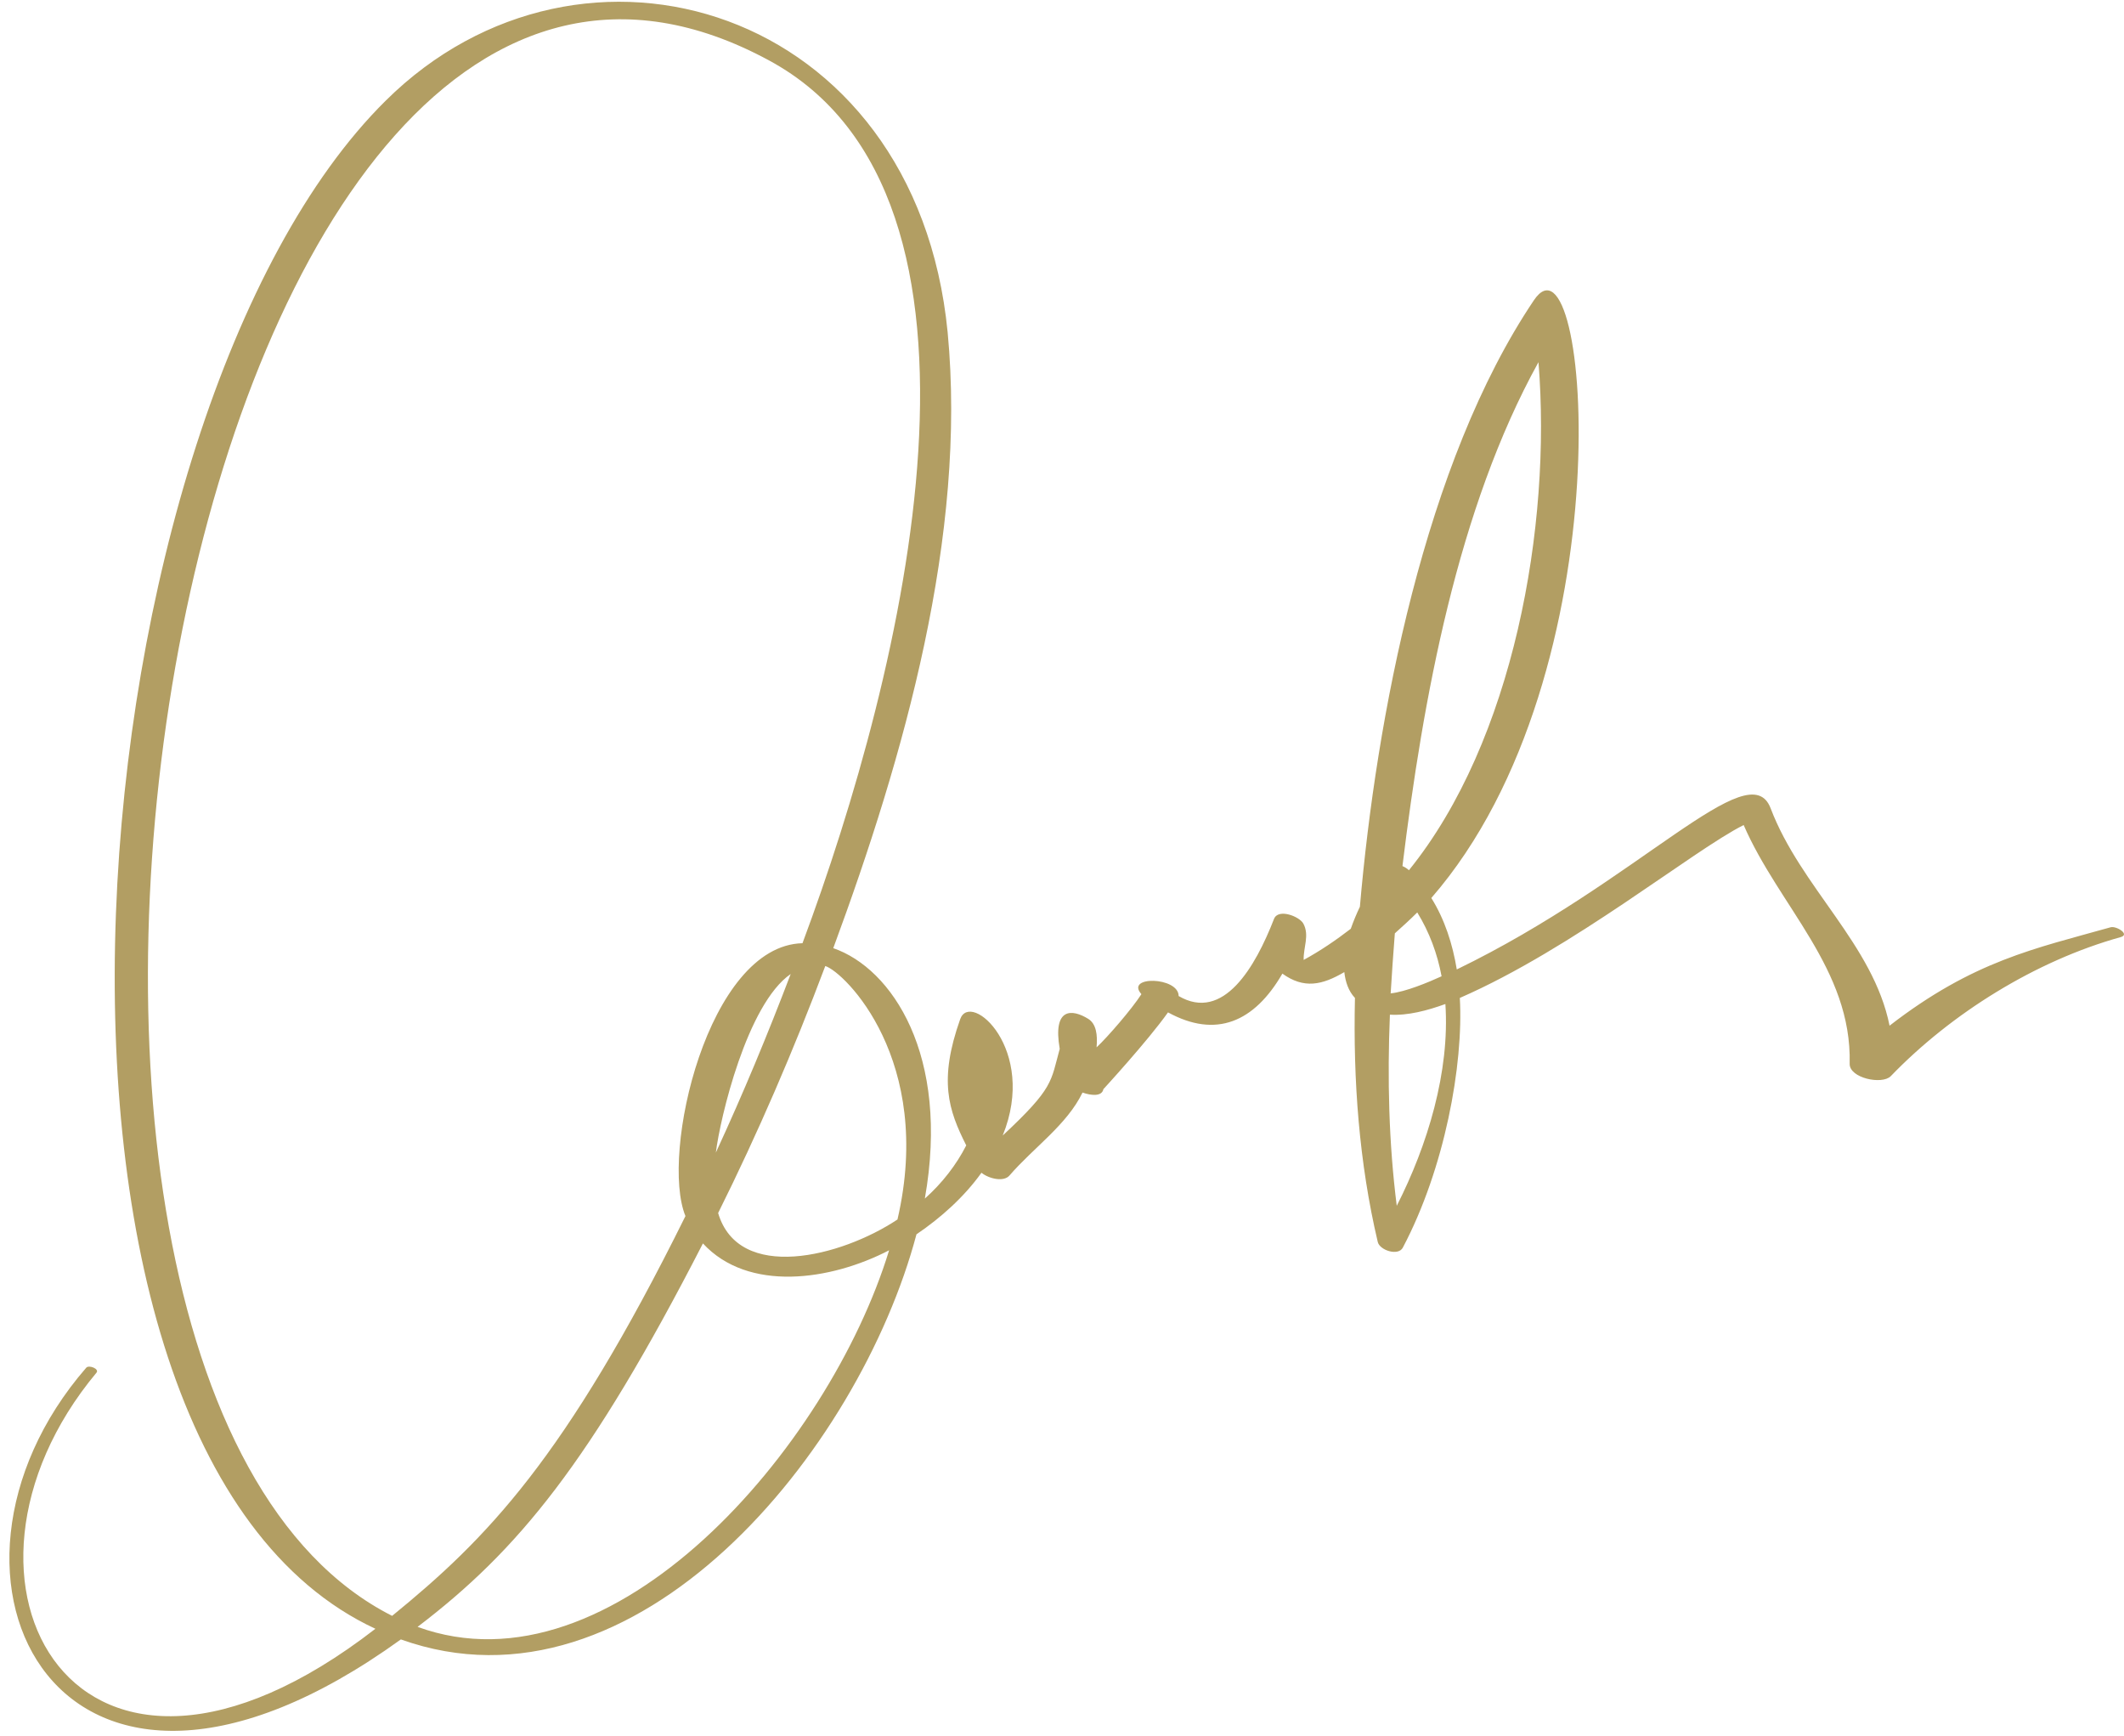 <?xml version="1.0" encoding="utf-8"?>
<!-- Generator: Adobe Illustrator 22.0.1, SVG Export Plug-In . SVG Version: 6.00 Build 0)  -->
<svg version="1.1" id="Calque_1" xmlns="http://www.w3.org/2000/svg" xmlns:xlink="http://www.w3.org/1999/xlink" x="0px" y="0px"
	 viewBox="0 0 559 456.9" style="enable-background:new 0 0 559 456.9;" xml:space="preserve">
<style type="text/css">
	.st0{fill:#B29E63;}
</style>
<path class="st0" d="M105.5,431.4c62,22.2,120.6-49.7,135.7-106.6c6.5-4.4,12.6-9.9,17.1-16.2c2,1.6,5.9,2.5,7.4,0.7
	c6.3-7.3,15.1-13.3,19.2-21.8c2.3,0.8,5.1,1.1,5.5-0.9c0,0,11.6-12.6,17-20.2c12.6,6.9,22.7,2.6,30.1-10.2c5.7,4.1,10.5,3,16.3-0.4
	c0.3,2.6,1.1,5,2.8,6.8c-0.5,21.7,1.1,43.4,6,64.2c0.5,2.2,5.4,3.8,6.6,1.5c11-20.8,16-48.1,15-65.7c29.8-13,61.2-38.7,74.7-45.5
	c9.3,21.4,28.5,37.9,27.9,62.8c-0.1,3.8,8.5,5.6,10.8,3.3c16-16.6,38.2-30.4,60.5-36.6c2.6-0.7-1.1-3-2.6-2.6
	c-19.9,5.6-36.1,8.8-58.2,25.9c-4.3-21.4-23.4-36.4-31.3-57.2c-5.6-14.8-34.5,19.1-82.6,42.4c-1.1-6.7-3.2-13.2-6.7-18.8
	c51.7-59.4,41.6-179,27-157.3c-28.8,42.8-41.5,109.9-45.8,159.6c-0.9,1.9-1.7,3.8-2.4,5.8c-3.9,3-8,5.8-12.4,8.2
	c-0.1-3.3,1.6-6.5-0.1-9.6c-1.1-1.9-6.6-4-7.7-1.2c-4.9,12.6-13.3,27.2-25.1,20.3c0-5.1-14.2-5.4-9.8-0.5c-2.5,3.9-8.9,11.3-11.8,14
	c0.3-3.3-0.1-6.2-2.2-7.5c-4.2-2.6-9.4-3.1-7.5,7.9c-2.4,8.7-1.5,10.2-15,22.8c9.2-22.7-8.5-38.3-11.2-30.6
	c-5.7,16.1-3.1,23.9,1.6,33.2c-2.6,5.1-6.3,9.9-10.9,14c6.7-37.8-8.7-60.6-24.1-65.9c18.7-50.6,35.2-108.7,30.1-162.1
	C241,1.5,153-24.6,101.5,26.5C18.6,108.5-4,380.8,98.8,428.6C20,489.6-20.4,416.1,25.4,361.2c0.8-1-2-2.1-2.7-1.3
	C-25,414.8,15.3,496.5,105.5,431.4z M367.6,317.3c-2.1-16.6-2.5-33.5-1.8-50.3c4.7,0.3,9.9-1.1,14.6-2.8
	C381.6,282,375.7,301.4,367.6,317.3z M379.4,256.9c-3.5,1.6-9.5,4.1-13.4,4.5c0.3-5.3,0.7-10.5,1.1-15.8c2-1.8,4-3.6,5.9-5.5
	C376.2,245.3,378.3,251,379.4,256.9z M404.9,95.3c3.5,43.2-6.6,99.7-34.1,133.7c-0.4-0.4-1-0.8-1.7-1.1
	C374.5,183.8,383.6,133.8,404.9,95.3z M109.9,428.1c26.4-20.1,45.4-43.1,75.1-100.9c11.9,12.9,33.6,9.8,49,1.8
	C218.1,381,161.2,446.8,109.9,428.1z M236.2,320.9c-14.9,9.9-41.8,16.6-47.2-1.7c10.5-21.1,19.9-42.9,28.2-65
	C222.3,255.8,245.9,279,236.2,320.9z M188.4,303.3c1.1-9,8.2-39.1,19.7-47C202,272.3,195.7,287.5,188.4,303.3z M202.4,15.9
	c66.4,35.9,35.4,161,8.8,232.3c-24.9,0.6-37.5,55.5-30.8,71.8c-31.7,64-52.4,85-77.2,105.2C-21.1,362.3,47.3-68.1,202.4,15.9z"/>
</svg>
